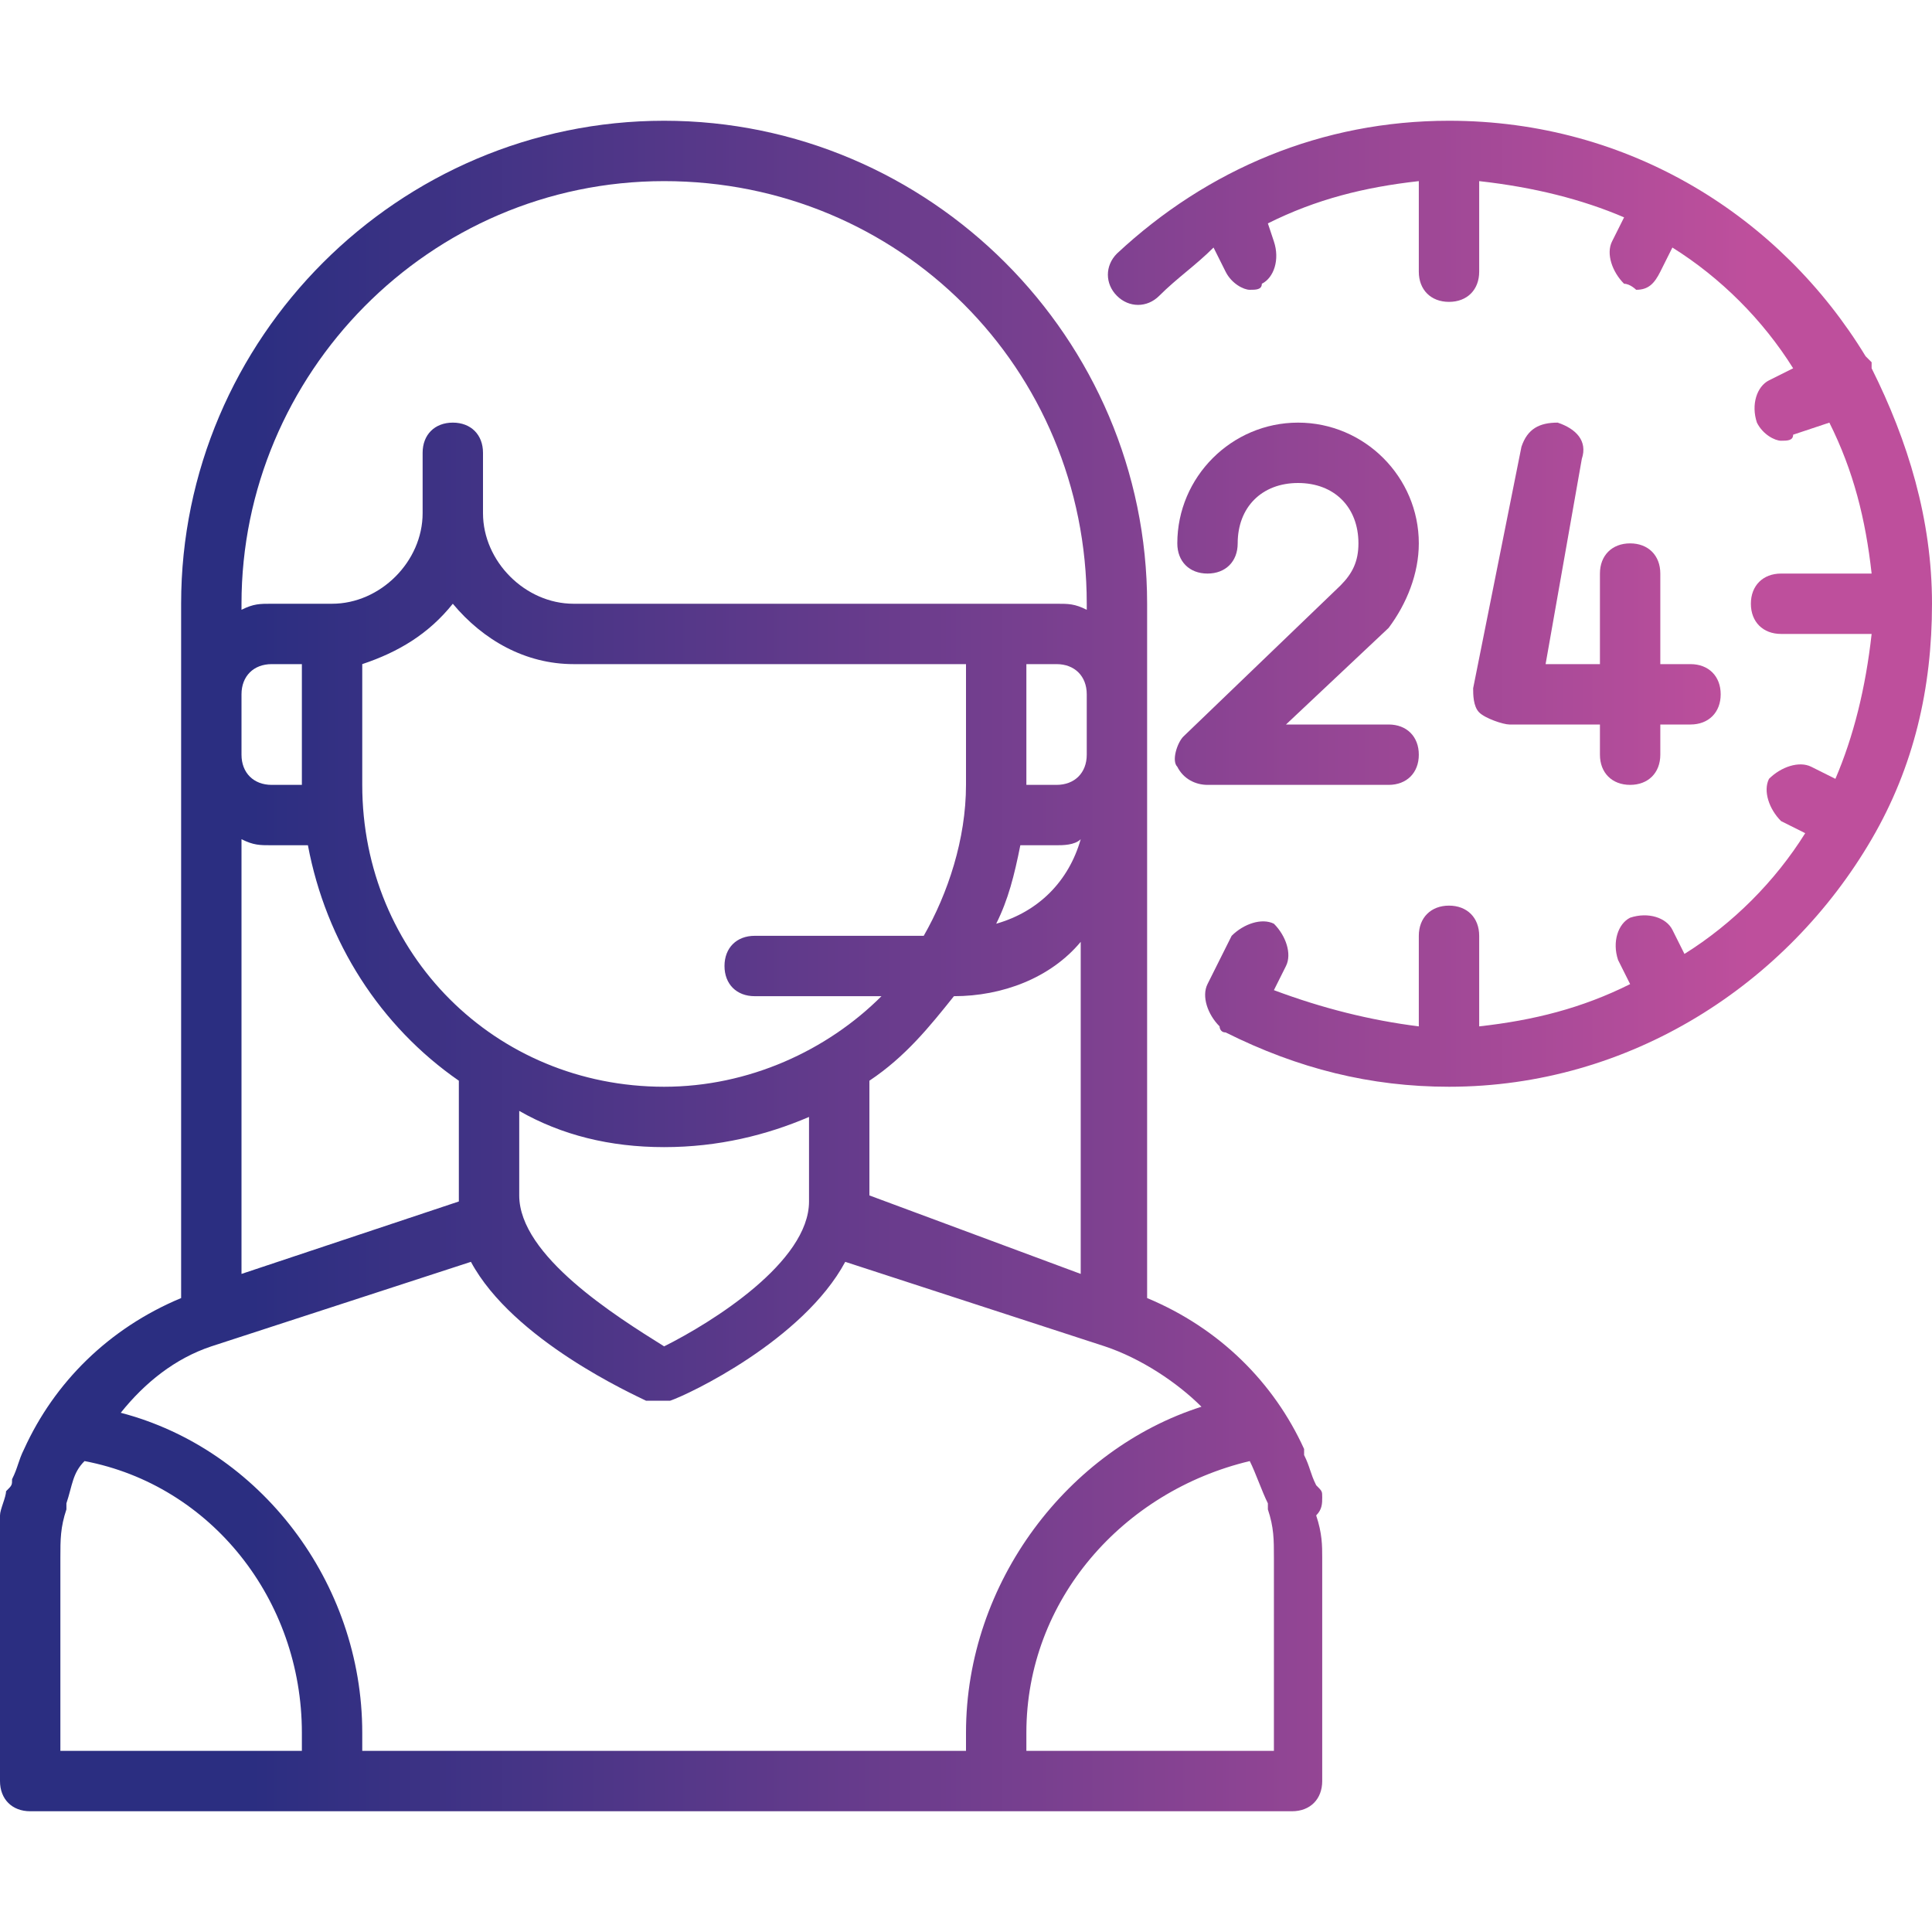 <svg xmlns="http://www.w3.org/2000/svg" viewBox="0 0 32 32" id="24-hour-support"><linearGradient id="a" x1="4.167" x2="29.005" y1="16.013" y2="16.013" gradientUnits="userSpaceOnUse"><stop offset="0" stop-color="#2B2E81"></stop><stop offset="1" stop-color="#BE4F9C"></stop></linearGradient><path fill="url(#a)" d="M21.9 24.8c0-.1 0-.1-.1-.2-.1-.2-.1-.3-.2-.5V24c-.5-1.1-1.4-2-2.6-2.5V10c0-4.4-3.6-8-8-8s-8 3.6-8 8v11.5C1.8 22 .9 22.9.4 24c-.1.2-.1.3-.2.5 0 .1 0 .1-.1.2 0 .1-.1.3-.1.4v4.4c0 .3.2.5.5.5h20.9c.3 0 .5-.2.5-.5v-3.7c0-.2 0-.4-.1-.7.1-.1.1-.2.1-.3zM4 11.5c0-.3.2-.5.5-.5H5v2h-.5c-.3 0-.5-.2-.5-.5v-1zM7.5 10c.5.6 1.2 1 2 1H16v2c0 .9-.3 1.8-.7 2.5h-2.8c-.3 0-.5.2-.5.5s.2.5.5.5h2.1c-.9.9-2.2 1.5-3.6 1.5-2.8 0-5-2.2-5-5v-2c.6-.2 1.1-.5 1.5-1zm9.4 4h.6c.1 0 .3 0 .4-.1-.2.7-.7 1.2-1.4 1.4.2-.4.3-.8.4-1.3zm1.1-1.5c0 .3-.2.5-.5.5H17v-2h.5c.3 0 .5.2.5.5v1zM4.5 14h.6c.3 1.6 1.2 3 2.5 3.9v2L4 21.1v-7.2c.2.1.3.1.5.1zm4.1 5.8v-1.4c.7.4 1.5.6 2.4.6.9 0 1.7-.2 2.4-.5v1.4c0 1-1.6 2-2.4 2.4-.8-.5-2.4-1.5-2.4-2.5zm5.8 0v-1.9c.6-.4 1-.9 1.4-1.4.8 0 1.6-.3 2.1-.9v5.5l-3.5-1.3c0 .1 0 .1 0 0zM11 3c3.9 0 7 3.1 7 7v.1c-.2-.1-.3-.1-.5-.1h-8C8.7 10 8 9.3 8 8.5v-1c0-.3-.2-.5-.5-.5s-.5.2-.5.5v1c0 .8-.7 1.5-1.5 1.5h-1c-.2 0-.3 0-.5.1V10c0-3.8 3.1-7 7-7zM3.5 22.3l4.3-1.4c.7 1.3 2.7 2.2 2.9 2.3h.4c.3-.1 2.2-1 2.9-2.3l4.3 1.4c.6.2 1.2.6 1.6 1-2.2.7-3.9 2.9-3.9 5.4v.3H6v-.3c0-2.5-1.7-4.7-4-5.3.4-.5.9-.9 1.5-1.1zM1 29v-3.2c0-.3 0-.5.1-.8v-.1c.1-.3.1-.5.3-.7 2.1.4 3.6 2.3 3.6 4.5v.3H1zm20 0h-4v-.3c0-2.2 1.6-4 3.7-4.5.1.2.2.5.3.7v.1c.1.3.1.5.1.8V29z"></path><linearGradient id="b" x1="4.167" x2="29.005" y1="9.992" y2="9.992" gradientUnits="userSpaceOnUse"><stop offset="0" stop-color="#2B2E81"></stop><stop offset="1" stop-color="#BE4F9C"></stop></linearGradient><path fill="url(#b)" d="M32 10c0-1.4-.4-2.7-1-3.9V6l-.1-.1C29.5 3.6 27 2 24 2c-2.1 0-4 .8-5.5 2.2-.2.2-.2.5 0 .7.2.2.5.2.7 0 .3-.3.6-.5.9-.8l.2.4c.1.2.3.3.4.3.1 0 .2 0 .2-.1.2-.1.3-.4.2-.7l-.1-.3c.8-.4 1.6-.6 2.5-.7v1.5c0 .3.2.5.5.5s.5-.2.5-.5V3c.9.1 1.7.3 2.4.6l-.2.4c-.1.2 0 .5.2.7.1 0 .2.1.2.1.2 0 .3-.1.4-.3l.2-.4c.8.5 1.5 1.2 2 2l-.4.2c-.2.1-.3.4-.2.7.1.2.3.3.4.3.1 0 .2 0 .2-.1l.6-.2c.4.8.6 1.6.7 2.5h-1.5c-.3 0-.5.2-.5.5s.2.5.5.5H31c-.1.9-.3 1.7-.6 2.4l-.4-.2c-.2-.1-.5 0-.7.2-.1.2 0 .5.2.7l.4.2c-.5.8-1.2 1.5-2 2l-.2-.4c-.1-.2-.4-.3-.7-.2-.2.1-.3.4-.2.7l.2.4c-.8.4-1.6.6-2.5.7v-1.5c0-.3-.2-.5-.5-.5s-.5.2-.5.5V17c-.8-.1-1.6-.3-2.4-.6l.2-.4c.1-.2 0-.5-.2-.7-.2-.1-.5 0-.7.2l-.4.8c-.1.2 0 .5.2.7 0 0 0 .1.1.1 1.2.6 2.4.9 3.7.9 3 0 5.6-1.7 7-4.1.7-1.2 1-2.5 1-3.9z"></path><linearGradient id="c" x1="4.167" x2="29.005" y1="9.987" y2="9.987" gradientUnits="userSpaceOnUse"><stop offset="0" stop-color="#2B2E81"></stop><stop offset="1" stop-color="#BE4F9C"></stop></linearGradient><path fill="url(#c)" d="M25.8 7c-.3 0-.5.1-.6.4l-.8 4c0 .1 0 .3.1.4s.4.2.5.2h1.5v.5c0 .3.2.5.5.5s.5-.2.5-.5V12h.5c.3 0 .5-.2.5-.5s-.2-.5-.5-.5h-.5V9.5c0-.3-.2-.5-.5-.5s-.5.2-.5.5V11h-.9l.6-3.4c.1-.3-.1-.5-.4-.6z"></path><linearGradient id="d" x1="4.167" x2="29.005" y1="9.971" y2="9.971" gradientUnits="userSpaceOnUse"><stop offset="0" stop-color="#2B2E81"></stop><stop offset="1" stop-color="#BE4F9C"></stop></linearGradient><path fill="url(#d)" d="M23.5 9c0-1.1-.9-2-2-2s-2 .9-2 2c0 .3.2.5.5.5s.5-.2.5-.5c0-.6.4-1 1-1s1 .4 1 1c0 .3-.1.5-.3.7l-2.6 2.5c-.1.1-.2.4-.1.5.1.2.3.3.5.3h3c.3 0 .5-.2.5-.5s-.2-.5-.5-.5h-1.7l1.7-1.6c.3-.4.5-.9.5-1.4z"></path></svg>